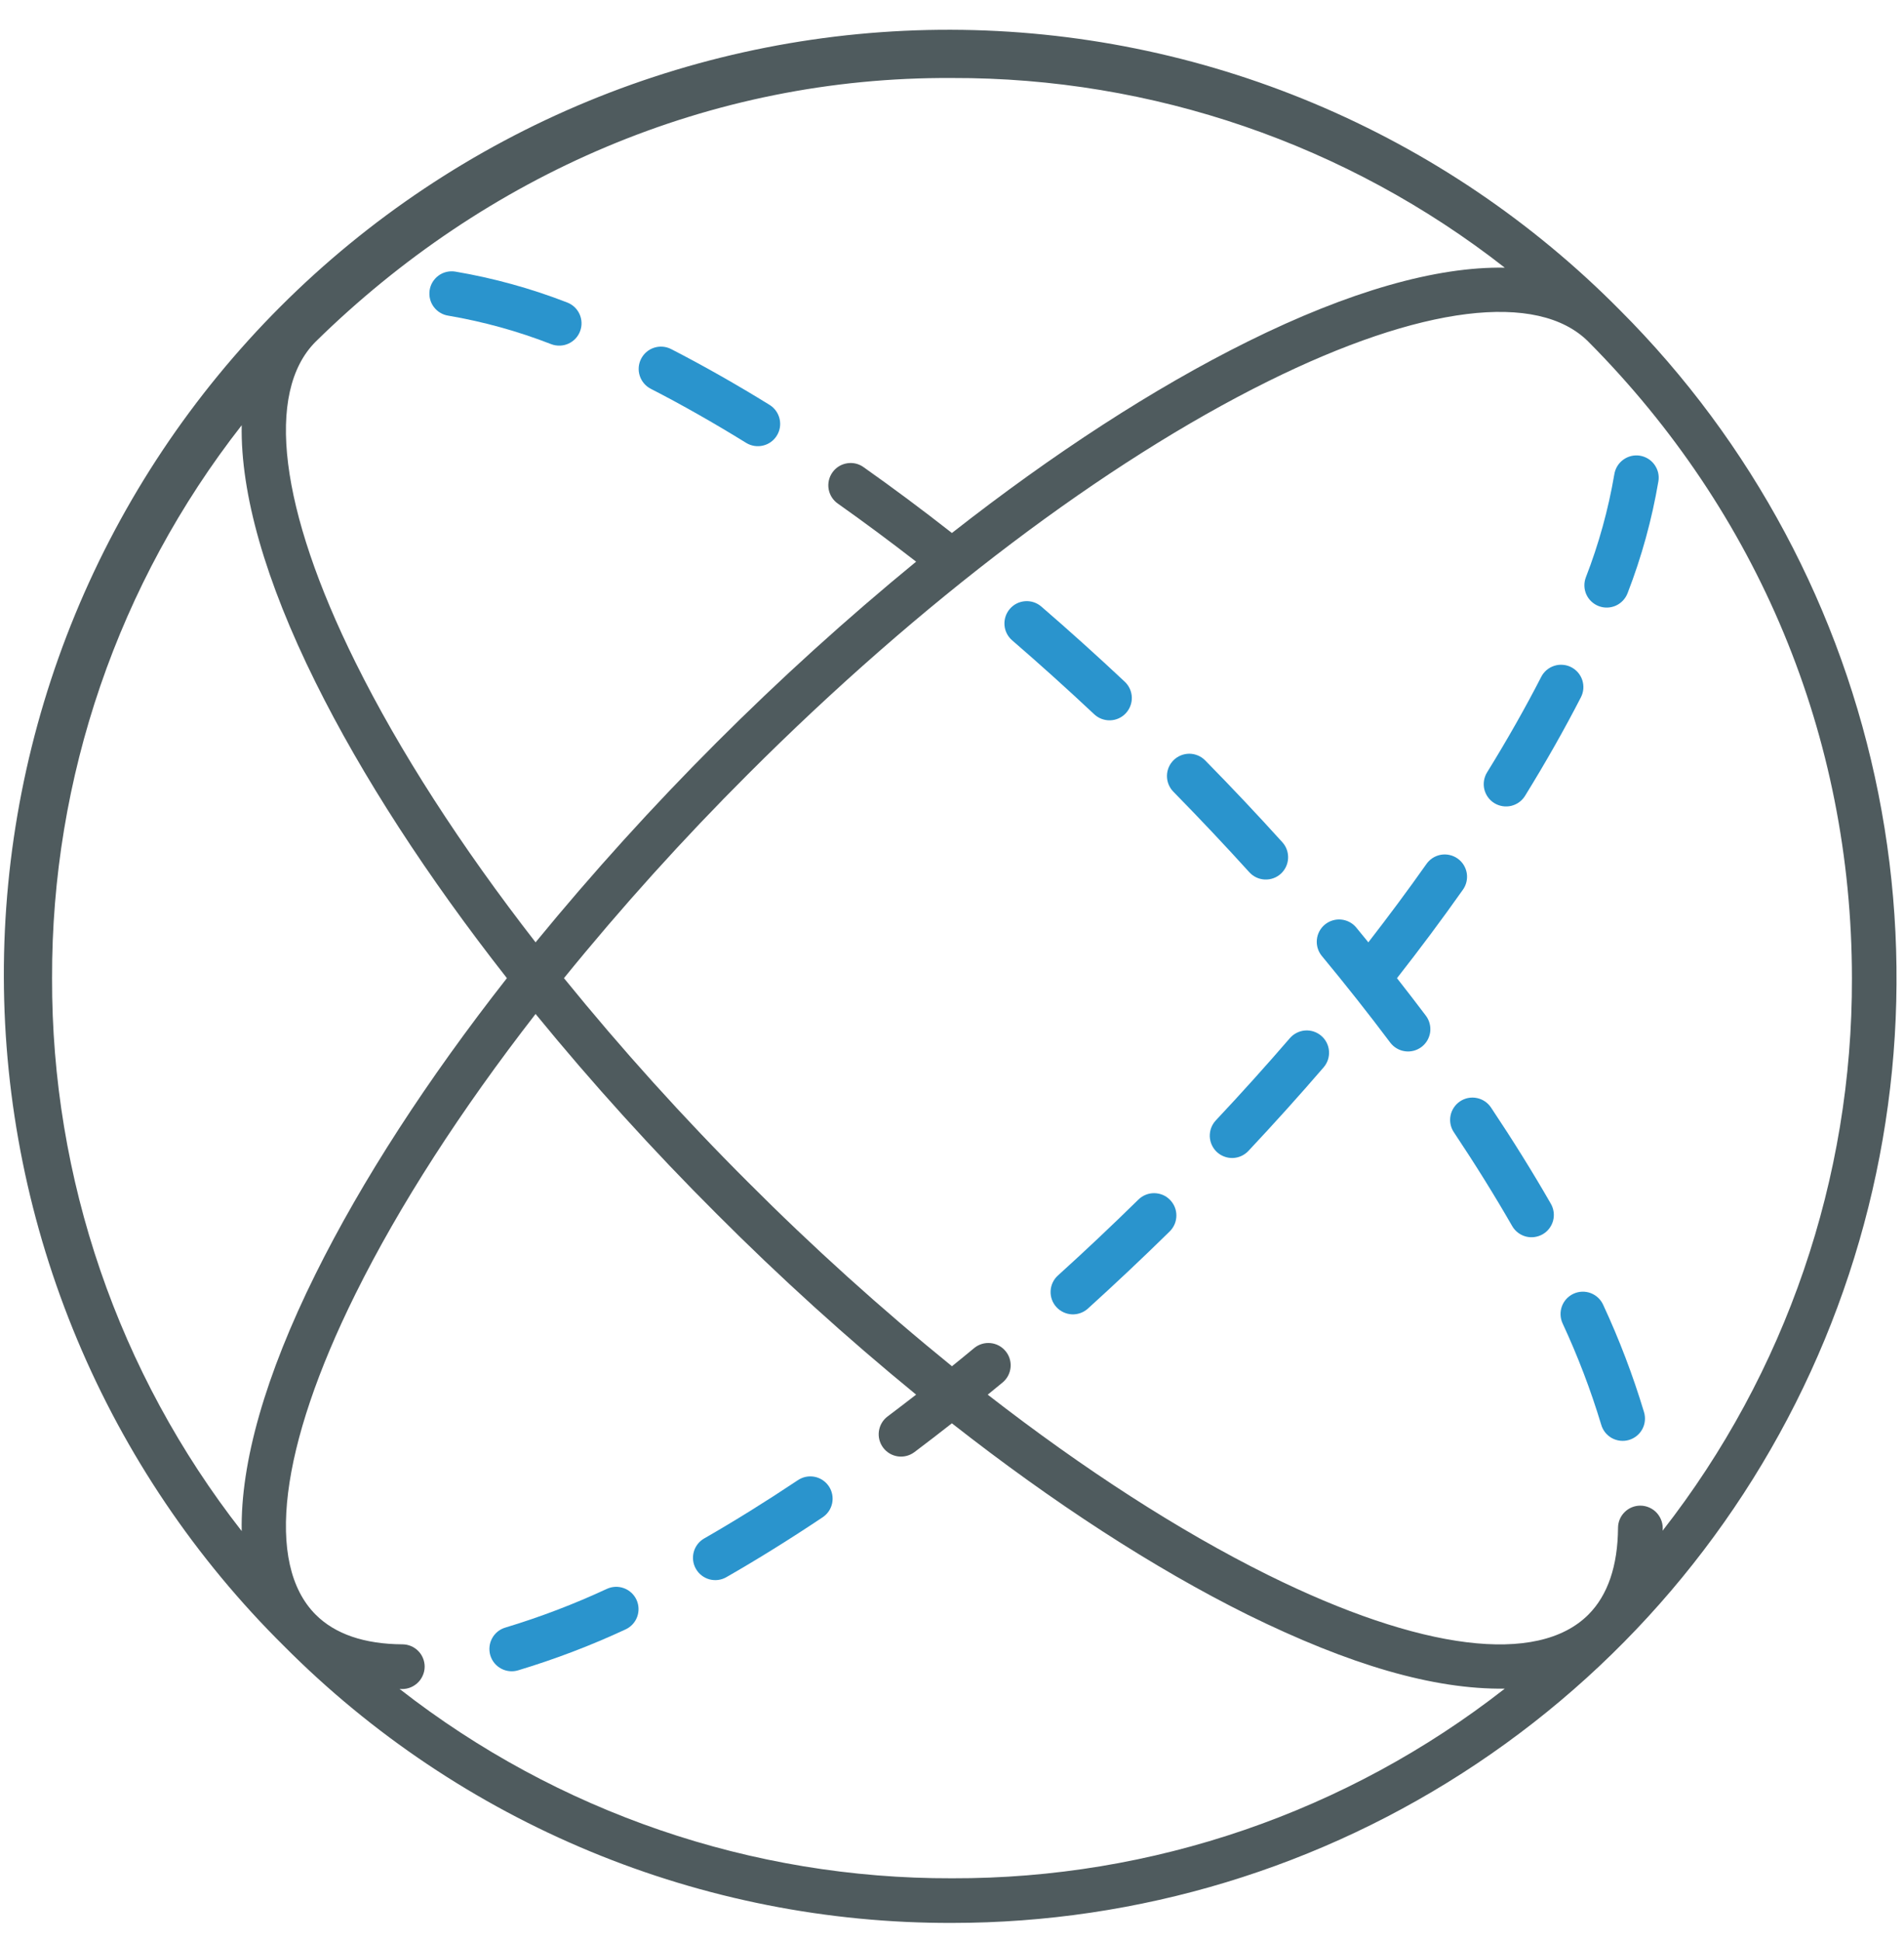 <svg width="52" height="53" viewBox="0 0 52 53" fill="none" xmlns="http://www.w3.org/2000/svg">
<g id="018-sphere">
<g id="Outline">
<g id="Outline_2">
<path id="Vector" d="M26 52.505C31.102 52.505 36.09 50.992 40.332 48.157C44.574 45.323 47.88 41.294 49.833 36.58C51.785 31.867 52.296 26.68 51.301 21.676C50.306 16.672 47.849 12.075 44.241 8.468C41.851 6.051 39.006 4.131 35.87 2.817C32.735 1.503 29.371 0.822 25.972 0.813C22.572 0.804 19.204 1.467 16.062 2.763C12.92 4.06 10.065 5.965 7.661 8.369C5.257 10.773 3.352 13.628 2.055 16.77C0.759 19.913 0.096 23.28 0.105 26.68C0.114 30.079 0.795 33.443 2.109 36.578C3.422 39.714 5.343 42.559 7.76 44.949C10.149 47.352 12.992 49.257 16.123 50.554C19.254 51.851 22.611 52.514 26 52.505ZM26 51.286C20.533 51.302 15.22 49.481 10.912 46.115C10.998 46.125 11.084 46.116 11.166 46.091C11.248 46.065 11.324 46.022 11.389 45.965C11.454 45.909 11.505 45.839 11.541 45.761C11.578 45.682 11.597 45.598 11.598 45.511C11.598 45.431 11.583 45.352 11.553 45.278C11.523 45.204 11.479 45.136 11.422 45.079C11.366 45.022 11.299 44.977 11.226 44.946C11.152 44.915 11.073 44.898 10.993 44.898C9.949 44.891 9.151 44.618 8.621 44.087C7.238 42.704 7.634 39.512 9.709 35.329C10.909 32.91 12.586 30.312 14.627 27.686C16.181 29.586 17.83 31.406 19.568 33.14C21.301 34.877 23.121 36.526 25.02 38.08C24.76 38.282 24.5 38.481 24.242 38.675C24.112 38.772 24.027 38.916 24.004 39.077C23.981 39.236 24.023 39.399 24.12 39.528C24.217 39.658 24.361 39.743 24.521 39.766C24.681 39.789 24.844 39.747 24.973 39.65C25.313 39.395 25.655 39.131 25.997 38.863C28.768 41.036 31.518 42.821 34.079 44.092C36.863 45.461 39.151 46.133 41.097 46.108C36.788 49.478 31.471 51.302 26 51.286ZM50.578 26.708C50.594 32.175 48.773 37.489 45.407 41.796C45.417 41.711 45.408 41.623 45.382 41.541C45.356 41.459 45.313 41.383 45.256 41.318C45.199 41.253 45.128 41.201 45.05 41.166C44.971 41.13 44.886 41.111 44.799 41.111C44.638 41.111 44.484 41.174 44.37 41.288C44.255 41.401 44.191 41.555 44.19 41.716C44.182 42.759 43.91 43.557 43.379 44.088C41.996 45.471 38.804 45.074 34.621 43C32.201 41.799 29.603 40.121 26.976 38.081C27.114 37.969 27.251 37.857 27.388 37.743C27.51 37.64 27.586 37.492 27.6 37.332C27.614 37.173 27.565 37.014 27.462 36.891C27.36 36.767 27.213 36.689 27.054 36.673C26.894 36.657 26.735 36.704 26.61 36.805C26.407 36.974 26.203 37.14 25.999 37.305C24.056 35.728 22.197 34.05 20.43 32.279C18.658 30.511 16.98 28.651 15.402 26.708C16.98 24.765 18.658 22.906 20.429 21.138C25.141 16.426 30.181 12.619 34.621 10.417C38.804 8.342 41.996 7.946 43.379 9.329C48.015 13.993 50.576 20.099 50.578 26.708ZM8.621 9.329C13.26 4.775 19.378 2.091 26 2.13C31.471 2.114 36.788 3.938 41.097 7.309C39.235 7.275 36.852 7.95 34.079 9.325C31.518 10.595 28.768 12.38 25.998 14.553C25.197 13.925 24.388 13.322 23.594 12.762C23.529 12.713 23.455 12.679 23.376 12.659C23.297 12.64 23.215 12.637 23.135 12.65C23.055 12.663 22.978 12.691 22.909 12.734C22.84 12.777 22.78 12.834 22.734 12.9C22.687 12.966 22.654 13.041 22.636 13.121C22.619 13.2 22.617 13.282 22.632 13.362C22.647 13.442 22.677 13.518 22.722 13.586C22.766 13.653 22.824 13.712 22.891 13.757C23.594 14.253 24.308 14.784 25.02 15.336C21.222 18.451 17.741 21.932 14.627 25.73C12.586 23.105 10.909 20.507 9.709 18.087C7.634 13.904 7.238 10.712 8.621 9.329ZM1.422 26.708C1.406 21.237 3.23 15.92 6.601 11.611C6.567 13.473 7.242 15.856 8.617 18.629C9.886 21.189 11.671 23.939 13.844 26.708C11.671 29.478 9.887 32.228 8.617 34.788C7.242 37.56 6.567 39.943 6.601 41.806C3.23 37.496 1.406 32.179 1.422 26.708Z" fill="#4F5B5E"/>
<path id="Vector_2" d="M40.725 30.247C40.681 30.18 40.624 30.121 40.558 30.076C40.491 30.03 40.416 29.998 40.337 29.982C40.258 29.965 40.176 29.965 40.097 29.98C40.017 29.996 39.942 30.027 39.875 30.072C39.808 30.117 39.75 30.174 39.706 30.242C39.661 30.309 39.63 30.384 39.615 30.464C39.6 30.543 39.6 30.625 39.617 30.704C39.634 30.783 39.666 30.858 39.712 30.924C40.289 31.789 40.823 32.648 41.299 33.477C41.379 33.617 41.512 33.719 41.668 33.762C41.824 33.804 41.99 33.782 42.131 33.702C42.271 33.622 42.373 33.489 42.416 33.333C42.458 33.177 42.436 33.01 42.356 32.87C41.867 32.017 41.318 31.135 40.725 30.247Z" fill="#2A94CD"/>
<path id="Vector_3" d="M38.153 26.709C38.782 25.906 39.386 25.097 39.947 24.302C39.995 24.237 40.03 24.163 40.049 24.084C40.068 24.005 40.072 23.923 40.059 23.843C40.046 23.763 40.017 23.686 39.974 23.617C39.931 23.548 39.875 23.489 39.808 23.442C39.742 23.395 39.667 23.362 39.588 23.345C39.508 23.327 39.427 23.326 39.347 23.34C39.267 23.355 39.191 23.386 39.123 23.43C39.055 23.475 38.997 23.532 38.951 23.6C38.455 24.303 37.923 25.018 37.371 25.73C37.26 25.593 37.149 25.457 37.036 25.321C36.932 25.198 36.784 25.122 36.624 25.108C36.465 25.094 36.306 25.144 36.182 25.246C36.059 25.348 35.981 25.495 35.965 25.654C35.949 25.814 35.996 25.973 36.097 26.098C36.749 26.885 37.379 27.682 37.968 28.467C38.016 28.531 38.076 28.585 38.145 28.625C38.214 28.666 38.29 28.693 38.369 28.704C38.448 28.715 38.529 28.711 38.607 28.691C38.684 28.671 38.757 28.636 38.821 28.588C38.885 28.54 38.939 28.48 38.98 28.411C39.02 28.342 39.047 28.266 39.059 28.187C39.07 28.108 39.065 28.027 39.045 27.949C39.026 27.872 38.991 27.799 38.943 27.735C38.687 27.395 38.422 27.052 38.153 26.709Z" fill="#2A94CD"/>
<path id="Vector_4" d="M12.247 8.62C13.208 8.784 14.15 9.045 15.058 9.399C15.133 9.427 15.213 9.44 15.293 9.437C15.373 9.435 15.452 9.416 15.525 9.383C15.598 9.35 15.663 9.303 15.718 9.245C15.773 9.186 15.815 9.118 15.843 9.043C15.871 8.968 15.885 8.888 15.882 8.808C15.879 8.728 15.861 8.649 15.828 8.577C15.795 8.504 15.748 8.438 15.689 8.383C15.631 8.329 15.562 8.286 15.487 8.258C14.501 7.875 13.479 7.593 12.435 7.416C12.356 7.403 12.275 7.406 12.197 7.424C12.118 7.442 12.044 7.476 11.979 7.523C11.914 7.57 11.859 7.63 11.816 7.699C11.774 7.767 11.746 7.843 11.734 7.923C11.722 8.002 11.725 8.084 11.744 8.162C11.763 8.24 11.797 8.313 11.845 8.378C11.893 8.443 11.953 8.498 12.022 8.539C12.091 8.581 12.167 8.608 12.247 8.62Z" fill="#2A94CD"/>
<path id="Vector_5" d="M34.119 23.815C34.227 23.935 34.379 24.007 34.54 24.015C34.702 24.023 34.86 23.967 34.98 23.858C35.099 23.75 35.171 23.598 35.179 23.437C35.187 23.276 35.131 23.117 35.023 22.998C34.343 22.246 33.634 21.494 32.915 20.763C32.859 20.706 32.792 20.66 32.718 20.629C32.645 20.598 32.565 20.581 32.485 20.58C32.405 20.58 32.326 20.595 32.252 20.625C32.178 20.655 32.11 20.699 32.053 20.755C31.996 20.811 31.95 20.878 31.919 20.951C31.888 21.025 31.871 21.104 31.871 21.184C31.87 21.264 31.885 21.344 31.915 21.418C31.945 21.492 31.989 21.56 32.045 21.617C32.752 22.337 33.45 23.077 34.119 23.815Z" fill="#2A94CD"/>
<path id="Vector_6" d="M43.783 35.625C43.716 35.478 43.593 35.364 43.441 35.307C43.29 35.251 43.122 35.257 42.975 35.325C42.828 35.392 42.714 35.515 42.658 35.666C42.602 35.818 42.608 35.986 42.675 36.133C43.091 37.028 43.444 37.951 43.729 38.896C43.751 38.974 43.788 39.047 43.837 39.11C43.888 39.174 43.95 39.227 44.02 39.266C44.091 39.305 44.169 39.33 44.249 39.339C44.33 39.348 44.411 39.341 44.488 39.318C44.566 39.295 44.638 39.257 44.701 39.206C44.764 39.155 44.816 39.092 44.854 39.021C44.892 38.95 44.916 38.871 44.923 38.791C44.931 38.71 44.922 38.629 44.898 38.552C44.596 37.551 44.224 36.573 43.783 35.625Z" fill="#2A94CD"/>
<path id="Vector_7" d="M17.773 10.616C18.614 11.047 19.491 11.545 20.382 12.095C20.519 12.178 20.684 12.204 20.84 12.166C20.997 12.129 21.132 12.031 21.216 11.894C21.301 11.758 21.328 11.593 21.291 11.436C21.255 11.28 21.158 11.144 21.022 11.058C20.105 10.492 19.199 9.978 18.33 9.532C18.186 9.458 18.019 9.444 17.865 9.494C17.711 9.543 17.584 9.652 17.51 9.796C17.436 9.939 17.422 10.107 17.472 10.26C17.521 10.414 17.63 10.542 17.773 10.616Z" fill="#2A94CD"/>
<path id="Vector_8" d="M30.746 19.476C30.856 19.358 30.916 19.201 30.911 19.04C30.905 18.878 30.837 18.726 30.719 18.615C29.969 17.911 29.201 17.219 28.435 16.558C28.312 16.454 28.154 16.403 27.994 16.416C27.833 16.428 27.685 16.503 27.58 16.625C27.475 16.747 27.422 16.905 27.433 17.066C27.444 17.226 27.518 17.375 27.639 17.481C28.392 18.131 29.147 18.811 29.884 19.503C29.943 19.558 30.011 19.601 30.086 19.629C30.161 19.657 30.241 19.671 30.321 19.668C30.401 19.666 30.479 19.648 30.552 19.615C30.625 19.582 30.691 19.535 30.746 19.476Z" fill="#2A94CD"/>
<path id="Vector_9" d="M31.092 32.753C30.371 33.461 29.632 34.158 28.893 34.827C28.773 34.935 28.701 35.087 28.693 35.248C28.685 35.41 28.741 35.568 28.85 35.688C28.958 35.807 29.11 35.879 29.271 35.888C29.433 35.896 29.591 35.839 29.711 35.731C30.462 35.051 31.214 34.342 31.946 33.623C32.003 33.567 32.048 33.5 32.08 33.426C32.111 33.353 32.127 33.274 32.128 33.194C32.129 33.114 32.114 33.034 32.084 32.96C32.054 32.886 32.009 32.818 31.953 32.761C31.897 32.704 31.831 32.658 31.757 32.627C31.683 32.596 31.604 32.58 31.524 32.579C31.444 32.578 31.365 32.593 31.291 32.623C31.216 32.653 31.149 32.697 31.092 32.754V32.753Z" fill="#2A94CD"/>
<path id="Vector_10" d="M36.087 28.284C35.964 28.178 35.805 28.125 35.644 28.137C35.483 28.149 35.333 28.225 35.227 28.347C34.578 29.099 33.898 29.855 33.205 30.592C33.15 30.651 33.108 30.719 33.079 30.794C33.051 30.869 33.038 30.949 33.04 31.029C33.043 31.109 33.061 31.187 33.094 31.26C33.127 31.333 33.174 31.399 33.232 31.454C33.291 31.509 33.359 31.551 33.434 31.579C33.509 31.608 33.589 31.621 33.669 31.619C33.749 31.616 33.827 31.598 33.9 31.565C33.973 31.532 34.039 31.485 34.094 31.427C34.798 30.677 35.49 29.909 36.15 29.143C36.256 29.021 36.308 28.861 36.296 28.7C36.285 28.539 36.209 28.389 36.087 28.284Z" fill="#2A94CD"/>
<path id="Vector_11" d="M43.666 16.551C43.817 16.608 43.984 16.602 44.132 16.536C44.279 16.469 44.393 16.347 44.451 16.196C44.833 15.21 45.115 14.187 45.292 13.144C45.306 13.065 45.303 12.983 45.285 12.905C45.266 12.827 45.232 12.753 45.185 12.688C45.138 12.622 45.078 12.567 45.01 12.525C44.941 12.483 44.865 12.455 44.786 12.442C44.706 12.43 44.625 12.433 44.547 12.452C44.469 12.472 44.395 12.506 44.33 12.554C44.265 12.601 44.211 12.661 44.169 12.73C44.128 12.799 44.1 12.876 44.088 12.955C43.924 13.916 43.663 14.858 43.31 15.767C43.253 15.918 43.259 16.086 43.325 16.233C43.392 16.38 43.515 16.494 43.666 16.551Z" fill="#2A94CD"/>
<path id="Vector_12" d="M40.811 21.929C40.879 21.971 40.955 21.999 41.034 22.012C41.113 22.025 41.194 22.022 41.272 22.004C41.349 21.985 41.423 21.952 41.488 21.905C41.553 21.858 41.608 21.799 41.65 21.731C42.217 20.813 42.73 19.907 43.176 19.039C43.213 18.968 43.235 18.89 43.242 18.81C43.248 18.73 43.239 18.65 43.215 18.574C43.19 18.497 43.151 18.427 43.099 18.366C43.047 18.305 42.984 18.255 42.913 18.218C42.842 18.181 42.764 18.159 42.684 18.153C42.604 18.146 42.524 18.155 42.448 18.18C42.372 18.204 42.301 18.244 42.24 18.295C42.179 18.347 42.129 18.41 42.092 18.482C41.661 19.322 41.163 20.2 40.613 21.09C40.571 21.158 40.543 21.234 40.53 21.313C40.517 21.392 40.52 21.473 40.538 21.551C40.557 21.629 40.59 21.702 40.637 21.767C40.684 21.832 40.743 21.887 40.811 21.929Z" fill="#2A94CD"/>
<path id="Vector_13" d="M16.576 43.383C15.681 43.799 14.758 44.151 13.813 44.437C13.735 44.459 13.662 44.495 13.598 44.545C13.535 44.595 13.482 44.657 13.443 44.728C13.403 44.799 13.378 44.877 13.37 44.957C13.361 45.037 13.368 45.119 13.39 45.196C13.413 45.274 13.451 45.346 13.502 45.409C13.553 45.472 13.616 45.523 13.688 45.562C13.759 45.6 13.837 45.623 13.918 45.631C13.998 45.639 14.079 45.63 14.157 45.606C15.157 45.304 16.136 44.932 17.083 44.491C17.23 44.424 17.345 44.301 17.401 44.149C17.457 43.998 17.451 43.83 17.384 43.683C17.316 43.536 17.193 43.422 17.042 43.366C16.89 43.309 16.723 43.316 16.576 43.383H16.576Z" fill="#2A94CD"/>
<path id="Vector_14" d="M21.784 40.42C20.92 40.997 20.061 41.531 19.232 42.007C19.092 42.087 18.989 42.22 18.947 42.376C18.905 42.532 18.926 42.699 19.007 42.839C19.087 42.979 19.22 43.081 19.376 43.124C19.532 43.166 19.698 43.145 19.838 43.064C20.692 42.575 21.574 42.026 22.461 41.433C22.529 41.389 22.587 41.332 22.633 41.266C22.679 41.199 22.71 41.124 22.727 41.045C22.743 40.966 22.744 40.884 22.728 40.805C22.713 40.726 22.682 40.65 22.637 40.583C22.592 40.516 22.534 40.458 22.467 40.414C22.4 40.369 22.324 40.338 22.245 40.323C22.165 40.308 22.084 40.309 22.005 40.325C21.926 40.342 21.851 40.374 21.784 40.42Z" fill="#2A94CD"/>
</g>
</g>
</g>
</svg>
